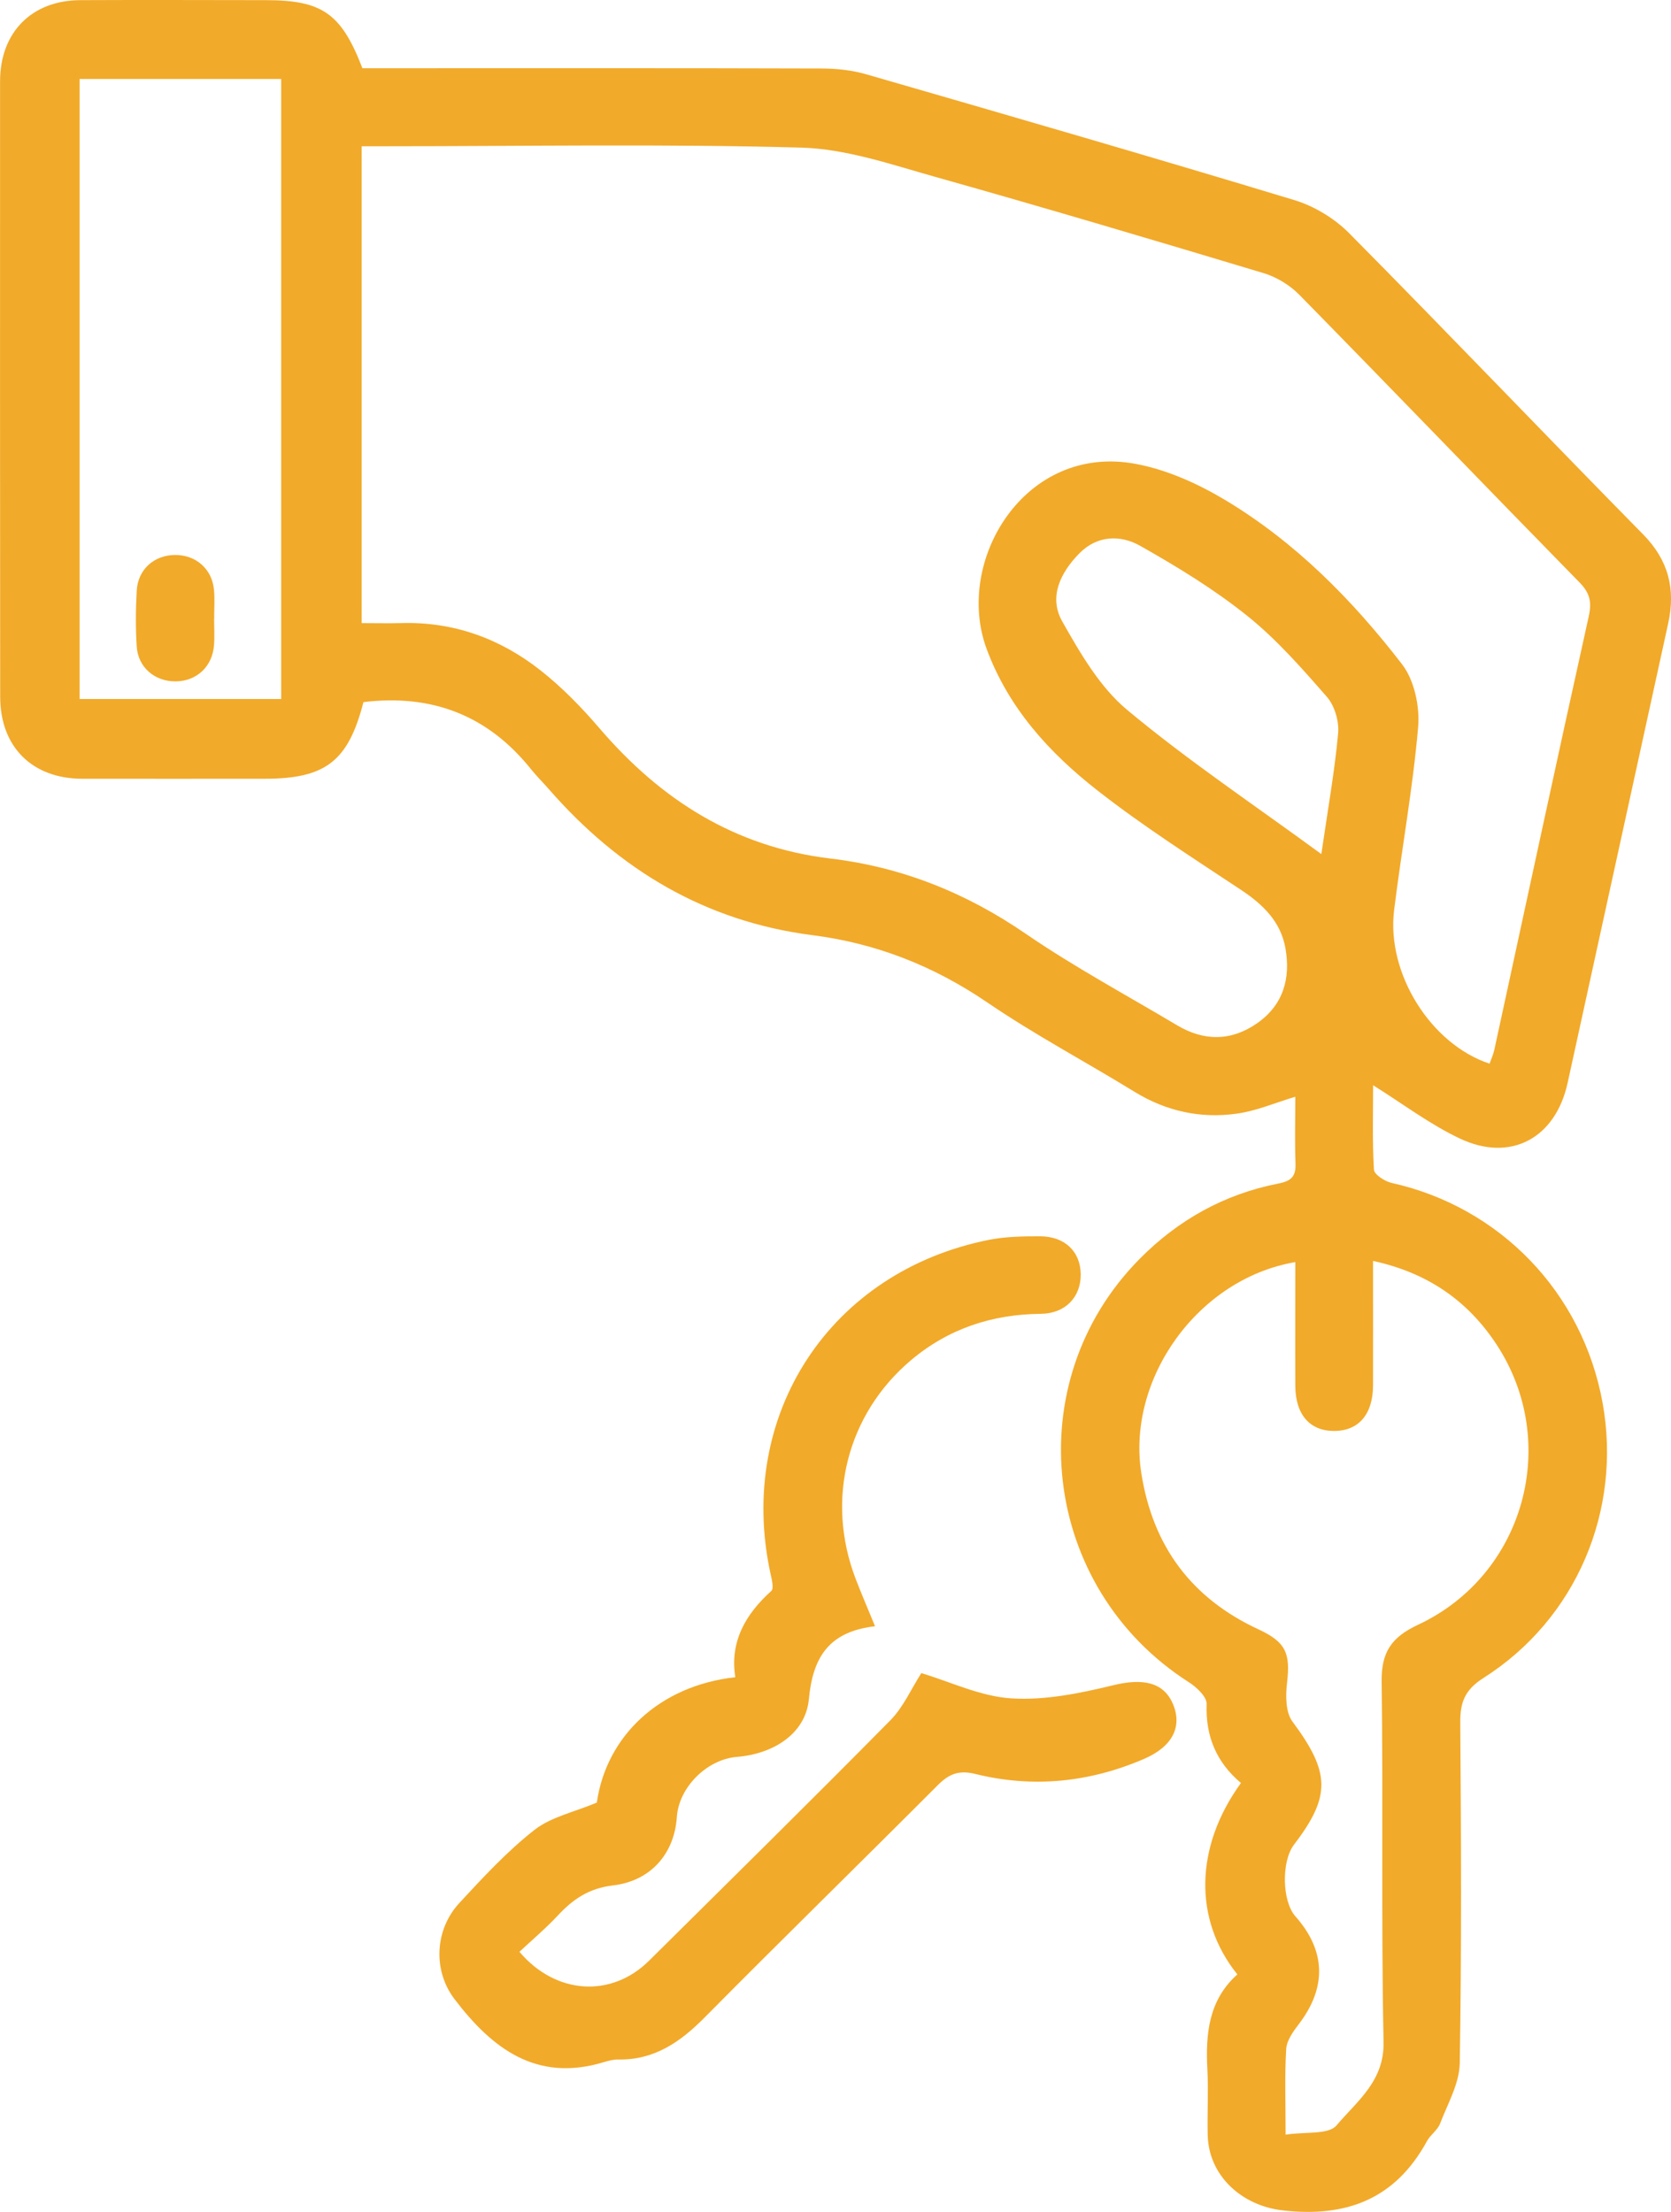 <svg width="71" height="94" viewBox="0 0 71 94" fill="none" xmlns="http://www.w3.org/2000/svg">
<g clip-path="url(#clip0_6_21)">
<path d="M58.343 46.12C58.343 47.264 58.306 48.49 58.378 49.708C58.389 49.915 58.843 50.208 59.133 50.272C63.743 51.299 67.244 54.931 68.093 59.616C68.922 64.192 66.976 68.805 63.035 71.307C62.236 71.815 62.04 72.343 62.046 73.207C62.082 78.033 62.104 82.858 62.024 87.68C62.01 88.542 61.51 89.407 61.186 90.252C61.078 90.528 60.777 90.722 60.631 90.992C59.288 93.453 57.207 94.249 54.49 93.934C52.768 93.735 51.359 92.473 51.315 90.744C51.292 89.813 51.35 88.879 51.301 87.954C51.218 86.429 51.359 84.99 52.575 83.908C50.701 81.576 50.765 78.48 52.727 75.773C51.696 74.903 51.218 73.801 51.27 72.418C51.281 72.114 50.845 71.699 50.513 71.49C44.237 67.476 43.212 58.776 48.416 53.506C50.054 51.846 52.019 50.749 54.31 50.299C54.874 50.189 55.065 49.995 55.045 49.44C55.01 48.512 55.037 47.581 55.037 46.609C54.18 46.866 53.387 47.209 52.564 47.325C51.024 47.545 49.562 47.231 48.211 46.402C46.13 45.123 43.961 43.974 41.946 42.599C39.674 41.052 37.231 40.088 34.523 39.743C29.966 39.16 26.304 36.959 23.319 33.536C23.07 33.252 22.8 32.984 22.562 32.689C20.727 30.393 18.339 29.485 15.443 29.838C14.796 32.349 13.837 33.095 11.242 33.095C8.658 33.095 6.071 33.1 3.487 33.095C1.362 33.089 0.008 31.736 0.008 29.609C-0 20.889 -0 12.169 0.003 3.45C0.005 1.373 1.351 0.014 3.413 0.006C6.033 -0.006 8.653 0.003 11.273 0.006C13.688 0.006 14.498 0.561 15.399 2.9C15.739 2.9 16.109 2.9 16.482 2.9C22.617 2.9 28.752 2.892 34.888 2.911C35.532 2.911 36.2 2.98 36.817 3.16C42.886 4.914 48.955 6.673 54.998 8.504C55.844 8.761 56.704 9.283 57.328 9.913C61.523 14.15 65.638 18.464 69.82 22.715C70.9 23.814 71.199 25.041 70.881 26.491C69.455 33.001 68.032 39.508 66.608 46.018C66.097 48.363 64.198 49.41 62.029 48.385C60.75 47.78 59.6 46.905 58.343 46.12ZM15.357 26.48C15.946 26.48 16.488 26.493 17.029 26.48C19.259 26.41 21.244 27.131 22.968 28.49C23.88 29.208 24.709 30.059 25.469 30.946C28.078 33.992 31.229 36 35.288 36.486C38.306 36.845 41.042 37.939 43.571 39.674C45.638 41.093 47.86 42.287 50.018 43.574C51.165 44.256 52.318 44.25 53.415 43.485C54.529 42.706 54.844 41.577 54.617 40.295C54.418 39.171 53.672 38.445 52.743 37.826C50.682 36.456 48.584 35.122 46.636 33.597C44.591 31.998 42.855 30.101 41.921 27.576C40.536 23.831 43.546 18.834 48.252 19.713C49.568 19.958 50.883 20.547 52.041 21.24C55.032 23.03 57.466 25.494 59.575 28.233C60.097 28.913 60.332 30.029 60.255 30.907C60.031 33.509 59.556 36.086 59.235 38.679C58.904 41.37 60.794 44.377 63.292 45.203C63.358 45.01 63.447 44.822 63.491 44.623C64.826 38.48 66.141 32.332 67.504 26.198C67.639 25.582 67.556 25.206 67.114 24.753C63.135 20.69 59.194 16.589 55.211 12.531C54.802 12.114 54.233 11.769 53.675 11.603C49.037 10.208 44.395 8.827 39.732 7.515C37.861 6.988 35.946 6.325 34.036 6.273C28.18 6.11 22.316 6.215 16.457 6.215C16.095 6.215 15.73 6.215 15.366 6.215V26.488L15.357 26.48ZM54.617 90.719C55.465 90.586 56.449 90.727 56.789 90.324C57.649 89.299 58.823 88.451 58.787 86.775C58.682 81.676 58.776 76.572 58.705 71.473C58.688 70.216 59.114 69.581 60.252 69.048C64.782 66.927 66.324 61.292 63.582 57.13C62.344 55.249 60.625 54.081 58.34 53.586C58.34 55.437 58.345 57.157 58.34 58.878C58.334 60.107 57.729 60.806 56.695 60.812C55.654 60.817 55.043 60.118 55.037 58.892C55.029 57.144 55.037 55.398 55.037 53.636C50.9 54.34 47.86 58.599 48.496 62.621C48.988 65.722 50.629 67.924 53.473 69.244C54.639 69.785 54.833 70.26 54.686 71.512C54.623 72.053 54.62 72.763 54.913 73.158C56.516 75.318 56.568 76.317 54.982 78.392C54.44 79.102 54.471 80.797 55.04 81.438C56.339 82.902 56.377 84.463 55.186 86.02C54.946 86.333 54.672 86.714 54.65 87.078C54.581 88.205 54.625 89.341 54.625 90.716L54.617 90.719ZM3.382 3.356V29.706H11.947V3.356H3.382ZM56.143 36.296C56.425 34.362 56.709 32.771 56.856 31.169C56.903 30.661 56.712 29.996 56.38 29.617C55.319 28.402 54.239 27.167 52.987 26.165C51.58 25.038 50.018 24.085 48.443 23.195C47.617 22.729 46.633 22.737 45.865 23.513C45.058 24.331 44.549 25.369 45.132 26.405C45.898 27.758 46.73 29.203 47.896 30.172C50.466 32.316 53.263 34.186 56.143 36.296Z" fill="#F2AA2A"/>
<path d="M37.182 69.111C35.236 69.335 34.537 70.407 34.368 72.213C34.23 73.674 32.87 74.536 31.312 74.663C30.029 74.768 28.841 75.961 28.758 77.224C28.656 78.748 27.678 79.933 26.041 80.126C25.019 80.248 24.35 80.709 23.703 81.402C23.189 81.952 22.612 82.441 22.07 82.946C23.623 84.78 25.986 84.905 27.578 83.325C31.005 79.927 34.443 76.541 37.831 73.108C38.387 72.545 38.721 71.763 39.147 71.103C40.379 71.47 41.664 72.097 42.983 72.177C44.408 72.266 45.895 71.959 47.305 71.617C48.535 71.316 49.441 71.473 49.839 72.418C50.248 73.387 49.809 74.232 48.609 74.749C46.291 75.749 43.889 75.994 41.443 75.389C40.722 75.21 40.31 75.398 39.829 75.881C36.543 79.176 33.216 82.427 29.944 85.733C28.905 86.783 27.799 87.553 26.263 87.523C26.061 87.52 25.851 87.578 25.655 87.636C22.794 88.506 20.907 87.053 19.312 84.957C18.389 83.745 18.464 82.004 19.525 80.864C20.531 79.778 21.548 78.676 22.706 77.768C23.419 77.21 24.411 77.005 25.359 76.605C25.76 73.79 28.009 71.636 31.243 71.277C31.002 69.777 31.671 68.603 32.774 67.609C32.892 67.501 32.788 67.101 32.732 66.849C31.287 60.118 35.272 54.028 42.029 52.688C42.731 52.55 43.466 52.539 44.185 52.539C45.246 52.539 45.912 53.191 45.92 54.161C45.926 55.124 45.263 55.826 44.218 55.834C42.142 55.854 40.288 56.47 38.702 57.809C35.982 60.11 35.073 63.731 36.35 67.079C36.582 67.686 36.839 68.283 37.179 69.109L37.182 69.111Z" fill="#F2AA2A"/>
<path d="M9.098 26.3C9.098 26.678 9.123 27.057 9.092 27.432C9.02 28.333 8.352 28.946 7.47 28.957C6.583 28.968 5.867 28.366 5.809 27.477C5.759 26.689 5.765 25.897 5.809 25.11C5.856 24.206 6.539 23.596 7.426 23.585C8.316 23.574 9.009 24.173 9.092 25.063C9.131 25.471 9.098 25.886 9.101 26.297L9.098 26.3Z" fill="#F2AA2A"/>
</g>
<defs>
<clipPath id="clip0_6_21">
<rect width="71" height="94" fill="white"/>
</clipPath>
</defs>
</svg>
